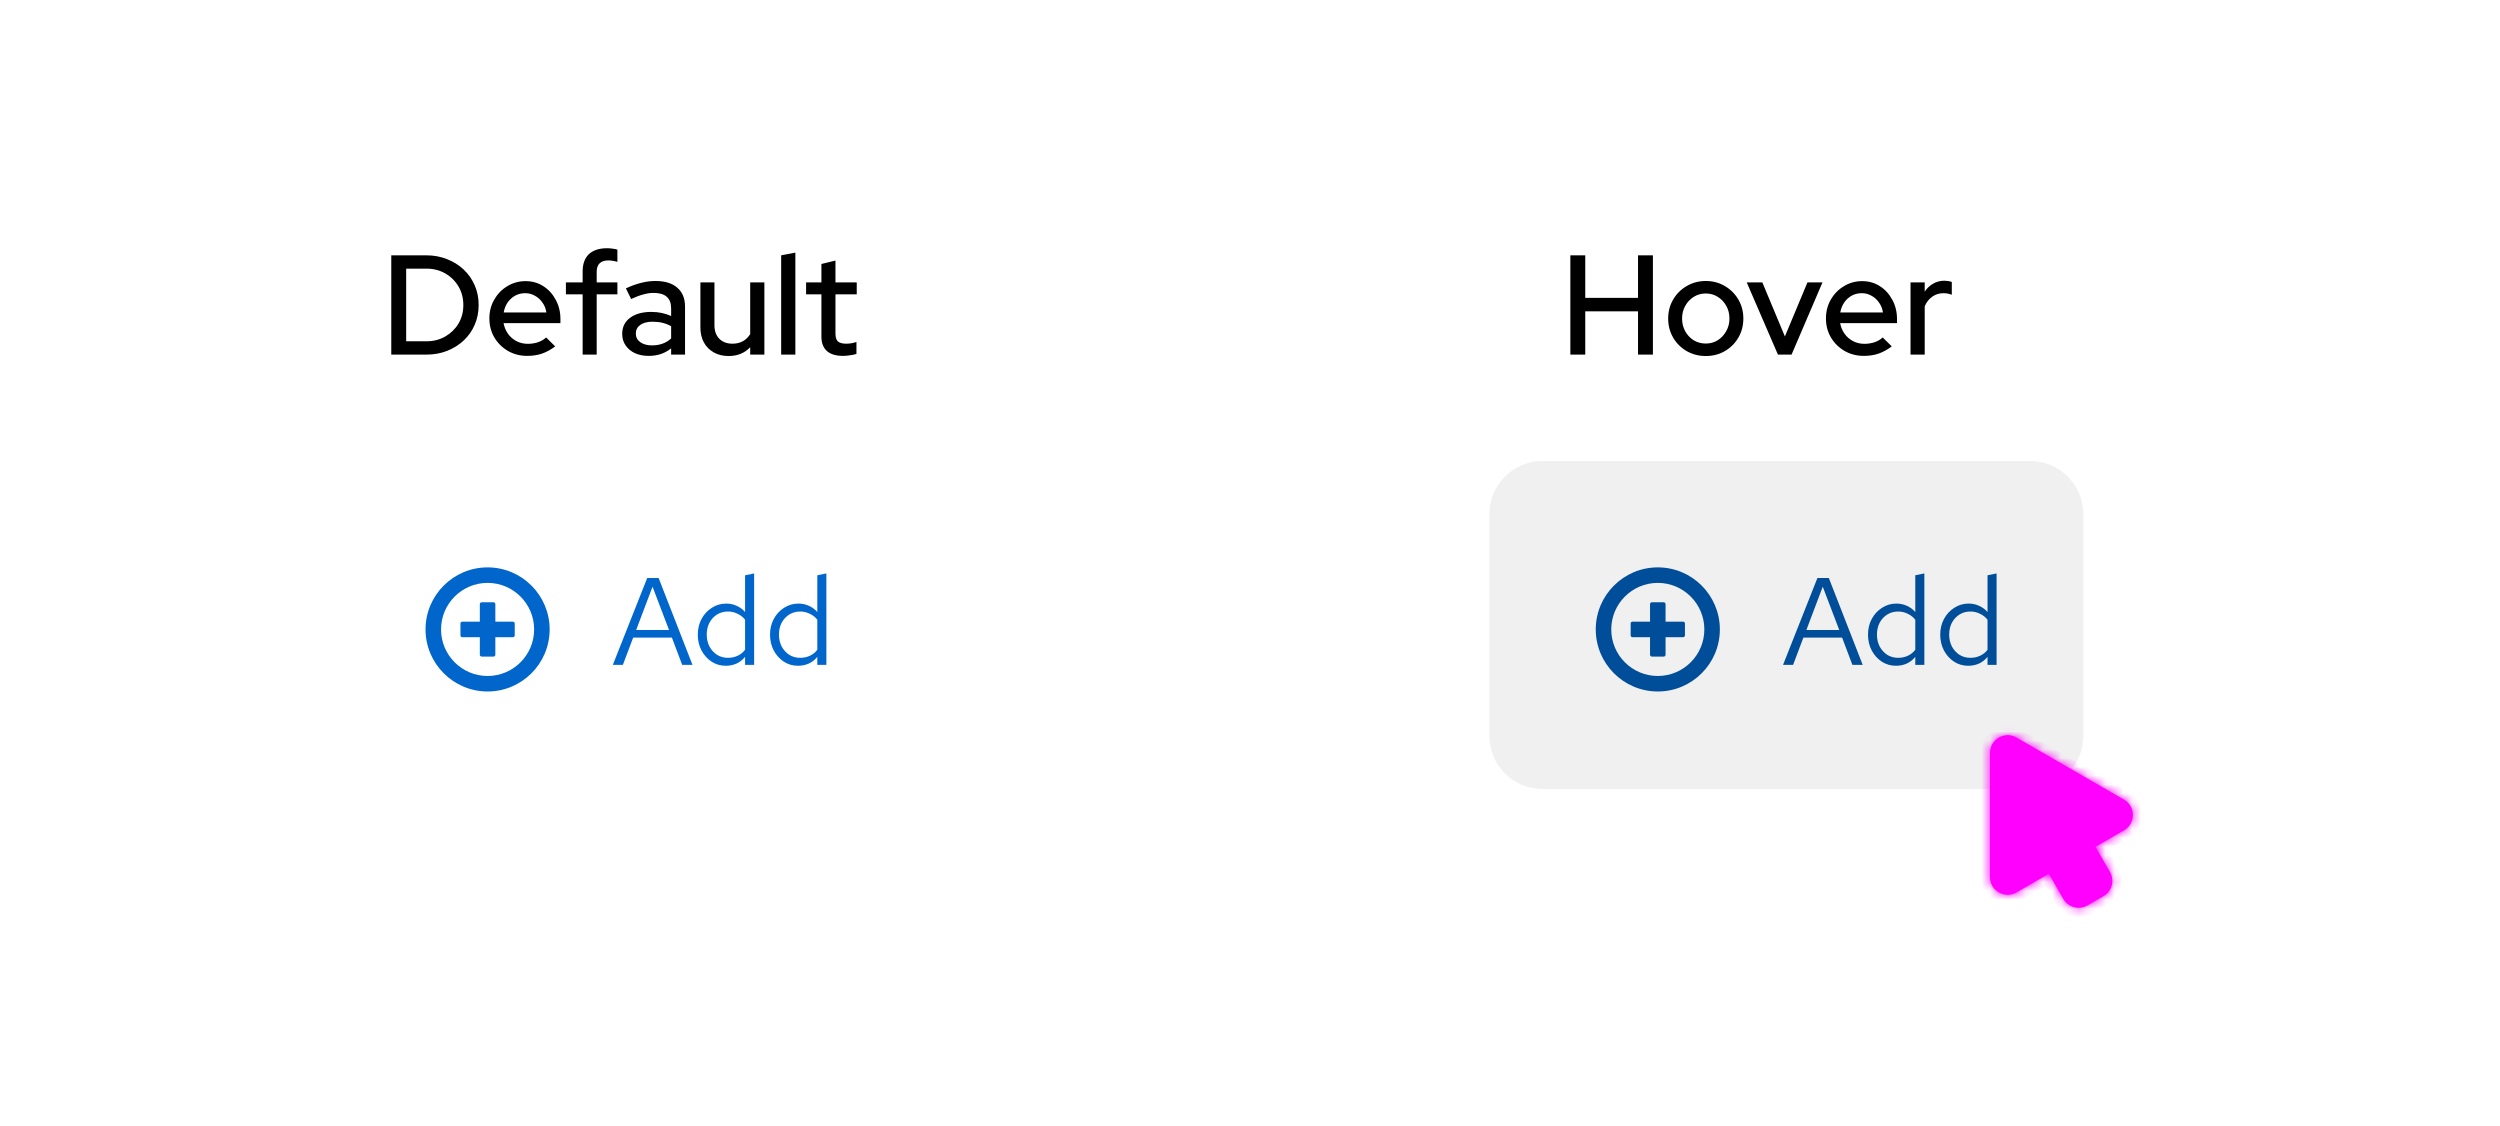 <svg width="282" height="127" viewBox="0 0 282 127" fill="none" xmlns="http://www.w3.org/2000/svg">
<rect width="282" height="127" fill="white"/>
<path d="M55.001 64C58.861 64 62 67.14 62 71C62 74.86 58.861 78 55.001 78C51.142 78 48 74.858 48 71C48 67.142 51.14 64 55.001 64ZM55 65.75C52.104 65.75 49.75 68.106 49.75 71C49.75 73.897 52.104 76.25 55 76.25C57.894 76.25 60.25 73.896 60.25 71C60.25 68.104 57.896 65.75 55 65.75ZM55.67 67.938C55.783 67.938 55.875 68.029 55.875 68.143V70.125H57.857C57.971 70.126 58.062 70.218 58.062 70.331V71.671C58.062 71.725 58.041 71.777 58.002 71.815C57.964 71.854 57.912 71.875 57.857 71.875H55.875V73.856C55.875 73.97 55.783 74.062 55.67 74.062H54.33C54.217 74.062 54.125 73.97 54.125 73.856V71.875H52.143C52.029 71.875 51.938 71.783 51.938 71.67V70.33C51.938 70.217 52.029 70.125 52.143 70.125H54.125V68.143C54.125 68.029 54.217 67.938 54.33 67.938H55.67Z" fill="#0066CC"/>
<path d="M69.126 75L73.004 65.2H74.292L78.114 75H76.952L75.79 71.92H71.422L70.26 75H69.126ZM71.758 71.066H75.468L73.606 66.18L71.758 71.066ZM81.861 75.098C81.273 75.098 80.741 74.944 80.265 74.636C79.789 74.319 79.411 73.899 79.131 73.376C78.851 72.844 78.711 72.251 78.711 71.598C78.711 70.935 78.851 70.343 79.131 69.82C79.42 69.288 79.807 68.868 80.293 68.56C80.778 68.243 81.319 68.084 81.917 68.084C82.337 68.084 82.729 68.168 83.093 68.336C83.457 68.495 83.774 68.728 84.045 69.036V64.892L85.067 64.682V75H84.045V74.09C83.783 74.417 83.466 74.669 83.093 74.846C82.719 75.014 82.309 75.098 81.861 75.098ZM82.113 74.202C82.514 74.202 82.883 74.123 83.219 73.964C83.555 73.805 83.83 73.581 84.045 73.292V69.904C83.821 69.615 83.536 69.391 83.191 69.232C82.855 69.064 82.495 68.98 82.113 68.98C81.655 68.98 81.245 69.092 80.881 69.316C80.526 69.54 80.241 69.848 80.027 70.24C79.821 70.632 79.719 71.08 79.719 71.584C79.719 72.079 79.821 72.527 80.027 72.928C80.241 73.32 80.526 73.633 80.881 73.866C81.245 74.09 81.655 74.202 82.113 74.202ZM90.009 75.098C89.421 75.098 88.889 74.944 88.413 74.636C87.937 74.319 87.559 73.899 87.279 73.376C86.999 72.844 86.859 72.251 86.859 71.598C86.859 70.935 86.999 70.343 87.279 69.82C87.569 69.288 87.956 68.868 88.441 68.56C88.927 68.243 89.468 68.084 90.065 68.084C90.485 68.084 90.877 68.168 91.241 68.336C91.605 68.495 91.922 68.728 92.193 69.036V64.892L93.215 64.682V75H92.193V74.09C91.932 74.417 91.615 74.669 91.241 74.846C90.868 75.014 90.457 75.098 90.009 75.098ZM90.261 74.202C90.662 74.202 91.031 74.123 91.367 73.964C91.703 73.805 91.978 73.581 92.193 73.292V69.904C91.969 69.615 91.684 69.391 91.339 69.232C91.003 69.064 90.644 68.98 90.261 68.98C89.804 68.98 89.393 69.092 89.029 69.316C88.674 69.54 88.39 69.848 88.175 70.24C87.97 70.632 87.867 71.08 87.867 71.584C87.867 72.079 87.97 72.527 88.175 72.928C88.39 73.32 88.674 73.633 89.029 73.866C89.393 74.09 89.804 74.202 90.261 74.202Z" fill="#0066CC"/>
<path d="M168 58C168 54.686 170.686 52 174 52H229C232.314 52 235 54.686 235 58V83C235 86.314 232.314 89 229 89H174C170.686 89 168 86.314 168 83V58Z" fill="#C7C7C7" fill-opacity="0.25"/>
<path d="M187.001 64C190.861 64 194 67.14 194 71C194 74.86 190.861 78 187.001 78C183.142 78 180 74.858 180 71C180 67.142 183.14 64 187.001 64ZM187 65.75C184.104 65.75 181.75 68.106 181.75 71C181.75 73.897 184.104 76.25 187 76.25C189.894 76.25 192.25 73.896 192.25 71C192.25 68.104 189.896 65.75 187 65.75ZM187.67 67.938C187.783 67.938 187.875 68.029 187.875 68.143V70.125H189.857C189.971 70.126 190.063 70.218 190.062 70.331V71.671C190.062 71.725 190.04 71.777 190.002 71.815C189.963 71.854 189.912 71.875 189.857 71.875H187.875V73.856C187.875 73.97 187.783 74.062 187.67 74.062H186.33C186.217 74.062 186.125 73.97 186.125 73.856V71.875H184.143C184.029 71.875 183.938 71.783 183.938 71.67V70.33C183.938 70.217 184.029 70.125 184.143 70.125H186.125V68.143C186.125 68.029 186.217 67.938 186.33 67.938H187.67Z" fill="#004D99"/>
<path d="M201.126 75L205.004 65.2H206.292L210.114 75H208.952L207.79 71.92H203.422L202.26 75H201.126ZM203.758 71.066H207.468L205.606 66.18L203.758 71.066ZM213.861 75.098C213.273 75.098 212.741 74.944 212.265 74.636C211.789 74.319 211.411 73.899 211.131 73.376C210.851 72.844 210.711 72.251 210.711 71.598C210.711 70.935 210.851 70.343 211.131 69.82C211.42 69.288 211.807 68.868 212.293 68.56C212.778 68.243 213.319 68.084 213.917 68.084C214.337 68.084 214.729 68.168 215.093 68.336C215.457 68.495 215.774 68.728 216.045 69.036V64.892L217.067 64.682V75H216.045V74.09C215.783 74.417 215.466 74.669 215.093 74.846C214.719 75.014 214.309 75.098 213.861 75.098ZM214.113 74.202C214.514 74.202 214.883 74.123 215.219 73.964C215.555 73.805 215.83 73.581 216.045 73.292V69.904C215.821 69.615 215.536 69.391 215.191 69.232C214.855 69.064 214.495 68.98 214.113 68.98C213.655 68.98 213.245 69.092 212.881 69.316C212.526 69.54 212.241 69.848 212.027 70.24C211.821 70.632 211.719 71.08 211.719 71.584C211.719 72.079 211.821 72.527 212.027 72.928C212.241 73.32 212.526 73.633 212.881 73.866C213.245 74.09 213.655 74.202 214.113 74.202ZM222.009 75.098C221.421 75.098 220.889 74.944 220.413 74.636C219.937 74.319 219.559 73.899 219.279 73.376C218.999 72.844 218.859 72.251 218.859 71.598C218.859 70.935 218.999 70.343 219.279 69.82C219.569 69.288 219.956 68.868 220.441 68.56C220.927 68.243 221.468 68.084 222.065 68.084C222.485 68.084 222.877 68.168 223.241 68.336C223.605 68.495 223.923 68.728 224.193 69.036V64.892L225.215 64.682V75H224.193V74.09C223.932 74.417 223.615 74.669 223.241 74.846C222.868 75.014 222.457 75.098 222.009 75.098ZM222.261 74.202C222.663 74.202 223.031 74.123 223.367 73.964C223.703 73.805 223.979 73.581 224.193 73.292V69.904C223.969 69.615 223.685 69.391 223.339 69.232C223.003 69.064 222.644 68.98 222.261 68.98C221.804 68.98 221.393 69.092 221.029 69.316C220.675 69.54 220.39 69.848 220.175 70.24C219.97 70.632 219.867 71.08 219.867 71.584C219.867 72.079 219.97 72.527 220.175 72.928C220.39 73.32 220.675 73.633 221.029 73.866C221.393 74.09 221.804 74.202 222.261 74.202Z" fill="#004D99"/>
<mask id="path-6-inside-1_1514_40617" fill="white">
<path d="M224.465 84.927C224.465 83.388 226.131 82.425 227.465 83.195L239.595 90.198C240.929 90.968 240.928 92.892 239.595 93.662L236.372 95.523L238.01 98.361C238.563 99.318 238.235 100.541 237.278 101.093L235.475 102.134C234.519 102.687 233.296 102.359 232.743 101.402L231.105 98.564L227.465 100.666C226.131 101.435 224.464 100.473 224.464 98.934L224.465 84.927Z"/>
</mask>
<path d="M224.465 84.927C224.465 83.388 226.131 82.425 227.465 83.195L239.595 90.198C240.929 90.968 240.928 92.892 239.595 93.662L236.372 95.523L238.01 98.361C238.563 99.318 238.235 100.541 237.278 101.093L235.475 102.134C234.519 102.687 233.296 102.359 232.743 101.402L231.105 98.564L227.465 100.666C226.131 101.435 224.464 100.473 224.464 98.934L224.465 84.927Z" fill="#FF00FF"/>
<path d="M224.465 84.927L225.465 84.927L225.465 84.927L224.465 84.927ZM227.465 83.195L226.965 84.061L226.965 84.061L227.465 83.195ZM239.595 90.198L240.095 89.332L240.095 89.332L239.595 90.198ZM239.595 93.662L239.095 92.796L239.595 93.662ZM236.372 95.523L235.872 94.657L235.006 95.157L235.506 96.023L236.372 95.523ZM238.01 98.361L238.877 97.862L238.877 97.861L238.01 98.361ZM237.278 101.093L237.778 101.959L237.778 101.959L237.278 101.093ZM232.743 101.402L231.877 101.902L231.877 101.903L232.743 101.402ZM231.105 98.564L231.971 98.064L231.471 97.198L230.605 97.698L231.105 98.564ZM227.465 100.666L227.965 101.532L227.965 101.532L227.465 100.666ZM224.464 98.934L223.464 98.934L223.464 98.934L224.464 98.934ZM224.465 84.927L225.465 84.927C225.465 84.157 226.298 83.676 226.965 84.061L227.465 83.195L227.965 82.329C225.965 81.175 223.465 82.618 223.465 84.927L224.465 84.927ZM227.465 83.195L226.965 84.061L239.095 91.064L239.595 90.198L240.095 89.332L227.965 82.329L227.465 83.195ZM239.595 90.198L239.095 91.064C239.762 91.449 239.762 92.411 239.095 92.796L239.595 93.662L240.095 94.528C242.095 93.374 242.095 90.487 240.095 89.332L239.595 90.198ZM239.595 93.662L239.095 92.796L235.872 94.657L236.372 95.523L236.872 96.389L240.095 94.528L239.595 93.662ZM236.372 95.523L235.506 96.023L237.144 98.861L238.01 98.361L238.877 97.861L237.238 95.023L236.372 95.523ZM238.01 98.361L237.144 98.861C237.42 99.34 237.256 99.951 236.778 100.227L237.278 101.093L237.778 101.959C239.213 101.131 239.705 99.296 238.877 97.862L238.01 98.361ZM237.278 101.093L236.778 100.227L234.975 101.268L235.475 102.134L235.975 103L237.778 101.959L237.278 101.093ZM235.475 102.134L234.975 101.268C234.497 101.544 233.886 101.381 233.609 100.902L232.743 101.402L231.877 101.903C232.706 103.337 234.54 103.829 235.975 103L235.475 102.134ZM232.743 101.402L233.609 100.902L231.971 98.064L231.105 98.564L230.239 99.064L231.877 101.902L232.743 101.402ZM231.105 98.564L230.605 97.698L226.965 99.8L227.465 100.666L227.965 101.532L231.605 99.43L231.105 98.564ZM227.465 100.666L226.965 99.8C226.298 100.185 225.464 99.703 225.464 98.934L224.464 98.934L223.464 98.934C223.464 101.244 225.965 102.686 227.965 101.532L227.465 100.666ZM224.464 98.934L225.464 98.934L225.465 84.927L224.465 84.927L223.465 84.927L223.464 98.934L224.464 98.934Z" fill="#FF00FF" mask="url(#path-6-inside-1_1514_40617)"/>
<path d="M45.816 38.496H48.12C48.899 38.496 49.603 38.315 50.232 37.952C50.861 37.589 51.357 37.104 51.72 36.496C52.083 35.877 52.264 35.184 52.264 34.416C52.264 33.637 52.083 32.939 51.72 32.32C51.357 31.701 50.861 31.211 50.232 30.848C49.603 30.485 48.899 30.304 48.12 30.304H45.816V38.496ZM44.136 40V28.8H48.088C48.931 28.8 49.709 28.944 50.424 29.232C51.139 29.509 51.763 29.899 52.296 30.4C52.829 30.901 53.245 31.493 53.544 32.176C53.843 32.859 53.992 33.6 53.992 34.4C53.992 35.211 53.843 35.957 53.544 36.64C53.256 37.312 52.845 37.899 52.312 38.4C51.779 38.901 51.149 39.296 50.424 39.584C49.709 39.861 48.931 40 48.088 40H44.136ZM59.473 40.144C58.673 40.144 57.948 39.957 57.297 39.584C56.657 39.211 56.145 38.704 55.761 38.064C55.388 37.424 55.201 36.709 55.201 35.92C55.201 35.141 55.382 34.437 55.745 33.808C56.108 33.168 56.598 32.661 57.217 32.288C57.836 31.904 58.524 31.712 59.281 31.712C60.038 31.712 60.71 31.904 61.297 32.288C61.884 32.661 62.348 33.173 62.689 33.824C63.041 34.464 63.217 35.189 63.217 36V36.448H56.801C56.886 36.896 57.052 37.296 57.297 37.648C57.553 38 57.873 38.277 58.257 38.48C58.652 38.683 59.078 38.784 59.537 38.784C59.932 38.784 60.31 38.725 60.673 38.608C61.046 38.48 61.356 38.299 61.601 38.064L62.625 39.072C62.145 39.435 61.649 39.707 61.137 39.888C60.636 40.059 60.081 40.144 59.473 40.144ZM56.817 35.248H61.633C61.569 34.821 61.42 34.448 61.185 34.128C60.961 33.797 60.678 33.541 60.337 33.36C60.006 33.168 59.644 33.072 59.249 33.072C58.63 33.072 58.097 33.275 57.649 33.68C57.212 34.075 56.934 34.597 56.817 35.248ZM65.722 40V33.2H63.834V31.856H65.722V30.624C65.722 29.771 65.957 29.12 66.427 28.672C66.906 28.224 67.589 28 68.475 28C68.698 28 68.906 28.016 69.099 28.048C69.301 28.069 69.483 28.107 69.642 28.16V29.536C69.451 29.483 69.28 29.445 69.13 29.424C68.981 29.392 68.816 29.376 68.635 29.376C67.749 29.376 67.306 29.808 67.306 30.672V31.856H69.642V33.2H67.306V40H65.722ZM73.176 40.144C72.59 40.144 72.072 40.043 71.624 39.84C71.176 39.627 70.824 39.333 70.568 38.96C70.312 38.587 70.184 38.155 70.184 37.664C70.184 36.896 70.478 36.293 71.064 35.856C71.651 35.408 72.456 35.184 73.48 35.184C74.28 35.184 75.022 35.339 75.704 35.648V34.784C75.704 33.621 75.043 33.04 73.72 33.04C73.347 33.04 72.958 33.099 72.552 33.216C72.147 33.323 71.694 33.493 71.192 33.728L70.6 32.528C71.219 32.24 71.795 32.032 72.328 31.904C72.862 31.765 73.4 31.696 73.944 31.696C75 31.696 75.816 31.947 76.392 32.448C76.979 32.949 77.272 33.664 77.272 34.592V40H75.704V39.296C75.342 39.584 74.952 39.797 74.536 39.936C74.12 40.075 73.667 40.144 73.176 40.144ZM71.72 37.632C71.72 38.027 71.886 38.347 72.216 38.592C72.558 38.837 73 38.96 73.544 38.96C74.419 38.96 75.139 38.699 75.704 38.176V36.8C75.118 36.459 74.419 36.288 73.608 36.288C73.022 36.288 72.558 36.411 72.216 36.656C71.886 36.891 71.72 37.216 71.72 37.632ZM82.19 40.16C81.56 40.16 81.006 40.027 80.526 39.76C80.046 39.493 79.672 39.12 79.406 38.64C79.139 38.16 79.006 37.6 79.006 36.96V31.856H80.59V36.688C80.59 37.328 80.771 37.835 81.134 38.208C81.507 38.581 82.003 38.768 82.622 38.768C83.496 38.768 84.163 38.411 84.622 37.696V31.856H86.222V40H84.622V39.168C83.992 39.829 83.182 40.16 82.19 40.16ZM88.116 40V28.8L89.716 28.496V40H88.116ZM95.088 40.144C94.299 40.144 93.696 39.963 93.28 39.6C92.864 39.227 92.656 38.688 92.656 37.984V33.2H90.928V31.856H92.656V29.776L94.24 29.392V31.856H96.64V33.2H94.24V37.616C94.24 38.032 94.331 38.331 94.512 38.512C94.704 38.683 95.014 38.768 95.44 38.768C95.664 38.768 95.862 38.752 96.032 38.72C96.214 38.688 96.406 38.64 96.608 38.576V39.92C96.395 39.995 96.144 40.048 95.856 40.08C95.579 40.123 95.323 40.144 95.088 40.144Z" fill="black"/>
<path d="M177.136 40V28.8H178.816V33.6H184.768V28.8H186.448V40H184.768V35.12H178.816V40H177.136ZM192.41 40.16C191.62 40.16 190.9 39.973 190.25 39.6C189.61 39.227 189.103 38.72 188.73 38.08C188.356 37.44 188.17 36.725 188.17 35.936C188.17 35.147 188.356 34.432 188.73 33.792C189.103 33.152 189.61 32.645 190.25 32.272C190.9 31.888 191.62 31.696 192.41 31.696C193.21 31.696 193.93 31.888 194.57 32.272C195.21 32.645 195.716 33.152 196.09 33.792C196.463 34.432 196.65 35.147 196.65 35.936C196.65 36.725 196.463 37.44 196.09 38.08C195.716 38.72 195.21 39.227 194.57 39.6C193.93 39.973 193.21 40.16 192.41 40.16ZM192.41 38.752C192.911 38.752 193.359 38.629 193.754 38.384C194.159 38.128 194.479 37.787 194.714 37.36C194.959 36.933 195.082 36.459 195.082 35.936C195.082 35.403 194.964 34.928 194.73 34.512C194.495 34.085 194.175 33.744 193.77 33.488C193.364 33.232 192.911 33.104 192.41 33.104C191.908 33.104 191.455 33.232 191.05 33.488C190.644 33.744 190.324 34.085 190.09 34.512C189.855 34.928 189.738 35.403 189.738 35.936C189.738 36.459 189.855 36.933 190.09 37.36C190.324 37.787 190.644 38.128 191.05 38.384C191.455 38.629 191.908 38.752 192.41 38.752ZM200.552 40L197.032 31.856H198.792L201.336 37.952L203.88 31.856H205.576L202.088 40H200.552ZM210.239 40.144C209.439 40.144 208.713 39.957 208.063 39.584C207.423 39.211 206.911 38.704 206.527 38.064C206.153 37.424 205.967 36.709 205.967 35.92C205.967 35.141 206.148 34.437 206.511 33.808C206.873 33.168 207.364 32.661 207.983 32.288C208.601 31.904 209.289 31.712 210.047 31.712C210.804 31.712 211.476 31.904 212.063 32.288C212.649 32.661 213.113 33.173 213.455 33.824C213.807 34.464 213.983 35.189 213.983 36V36.448H207.567C207.652 36.896 207.817 37.296 208.063 37.648C208.319 38 208.639 38.277 209.023 38.48C209.417 38.683 209.844 38.784 210.303 38.784C210.697 38.784 211.076 38.725 211.439 38.608C211.812 38.48 212.121 38.299 212.367 38.064L213.391 39.072C212.911 39.435 212.415 39.707 211.903 39.888C211.401 40.059 210.847 40.144 210.239 40.144ZM207.583 35.248H212.399C212.335 34.821 212.185 34.448 211.951 34.128C211.727 33.797 211.444 33.541 211.103 33.36C210.772 33.168 210.409 33.072 210.015 33.072C209.396 33.072 208.863 33.275 208.415 33.68C207.977 34.075 207.7 34.597 207.583 35.248ZM215.507 40V31.856H217.107V32.896C217.363 32.512 217.677 32.213 218.051 32C218.435 31.776 218.867 31.664 219.347 31.664C219.677 31.675 219.949 31.723 220.163 31.808V33.248C219.853 33.131 219.539 33.072 219.219 33.072C218.749 33.072 218.333 33.2 217.971 33.456C217.608 33.701 217.32 34.064 217.107 34.544V40H215.507Z" fill="black"/>
</svg>
